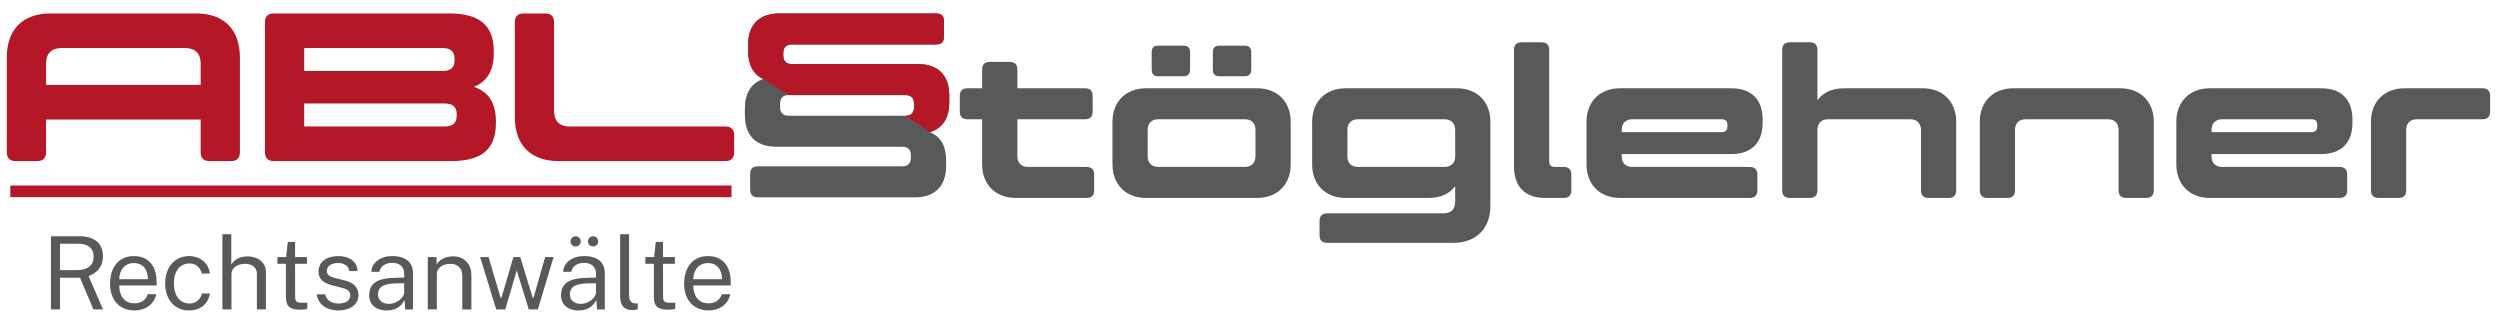 <svg clip-rule="evenodd" fill-rule="evenodd" stroke-miterlimit="10" viewBox="0 0 300 40" xmlns="http://www.w3.org/2000/svg"><path d="m14.306 34.254c-.006 1.202.59 2.144 1.823 2.144.808 0 1.354-.372 1.597-1.092h1.027c-.304 1.316-1.397 1.948-2.607 1.948-1.744 0-2.939-1.196-2.939-3.201 0-1.985 1.051-3.322 2.862-3.322 1.749 0 2.726 1.202 2.726 3.11v.413zm28.591-1.726h-.977c-.091-.595-.59-.965-1.33-.965-.608 0-1.368.213-1.368.972 0 .455.366.674 1.064.845l1.27.326c1.135.299 1.458 1.07 1.458 1.689 0 1.214-1.088 1.859-2.404 1.859-1.32 0-2.425-.638-2.602-1.938h1.01c.169.784.843 1.105 1.592 1.105.849 0 1.425-.346 1.425-.965 0-.473-.333-.746-.909-.893l-1.246-.321c-1.01-.257-1.653-.711-1.66-1.64 0-1.203.98-1.871 2.39-1.871 1.341 0 2.258.663 2.287 1.797zm2.626.092h-.965c.061-1.082 1.032-1.889 2.538-1.889 1.617 0 2.461.785 2.461 2.022v4.379h-.936l-.077-1.141c-.494.977-1.272 1.263-2.169 1.263-1.228 0-2.072-.674-2.072-1.817 0-1.39.911-2.053 3.062-2.101l1.135-.03v-.498c0-.814-.577-1.27-1.458-1.27-.716.007-1.366.359-1.519 1.082zm23.021 0h-.965c.06-1.082 1.031-1.889 2.538-1.889 1.618 0 2.46.785 2.46 2.022v4.379h-.935l-.078-1.141c-.492.977-1.27 1.263-2.169 1.263-1.226 0-2.072-.674-2.072-1.817 0-1.39.913-2.053 3.062-2.101l1.135-.03v-.498c0-.814-.577-1.27-1.458-1.27-.715.007-1.365.359-1.518 1.082zm-43.35.194-.966.019c-.207-.785-.761-1.219-1.488-1.219-1.15 0-1.872.926-1.872 2.384 0 1.477.722 2.423 1.876 2.423.767 0 1.337-.497 1.49-1.208h.953c-.2 1.336-1.239 2.041-2.498 2.041-1.729 0-2.866-1.312-2.866-3.231 0-1.938 1.131-3.292 2.866-3.292 1.294 0 2.323.778 2.505 2.083zm59.824 3.584c.808 0 1.355-.372 1.598-1.092h1.026c-.304 1.316-1.397 1.948-2.605 1.948-1.743 0-2.941-1.196-2.941-3.201 0-1.985 1.051-3.322 2.862-3.322 1.75 0 2.728 1.202 2.728 3.11v.413h-4.49c-.007 1.202.589 2.144 1.822 2.144zm-10.602-.875v-7.416h1.074v7.314c0 .65.267.953.705.984l.339.005v.705c-.188.061-.399.097-.558.097-1.317 0-1.56-.807-1.56-1.689zm-39.006-3.869.005 3.887c0 .687.219.784.778.784h.681v.736c-.159.061-.475.102-.926.102-1.28 0-1.639-.534-1.639-1.543v-3.966h-1.02v-.803h1.051l.195-1.822h.875v1.817h1.427v.808zm44.154 0 .006 3.887c0 .687.219.784.778.784h.681v.736c-.16.061-.474.102-.925.102-1.281 0-1.64-.534-1.64-1.543v-3.966h-1.019v-.803h1.05l.195-1.822h.874v1.817h1.427v.808zm-72.362 5.478h-1.089v-8.783h3.383c1.897 0 2.856.893 2.856 2.389 0 1.432-.881 2.081-1.719 2.394l1.731 4h-1.153l-1.611-3.801h-2.398zm45.219 0h-1.088v-6.281h1.058v.876c.346-.528.966-.967 1.974-.967 1.202 0 2.199.785 2.199 2.248v4.124h-1.088v-4.02c0-.936-.563-1.452-1.403-1.452-.867 0-1.652.408-1.652 1.246zm-24.645 0h-1.086v-9.025h1.064v3.633c.314-.523.964-.973 1.973-.973 1.227 0 2.185.753 2.185 1.859v4.506h-1.086v-4.292c0-.737-.57-1.18-1.403-1.18-.869 0-1.647.42-1.647 1.252zm32.86 0h-1.088l-1.931-6.281h1.009l1.451 4.878h.098l1.432-4.878h.827l1.489 4.867h.104l1.39-4.867h1.014l-1.889 6.281h-1.089l-1.443-4.682zm10.884-2.058v-1.089l-.942.02c-1.474.022-2.192.388-2.192 1.33 0 .711.548 1.13 1.325 1.13.857 0 1.804-.686 1.809-1.391zm-23.02 0v-1.089l-.94.02c-1.476.022-2.194.388-2.194 1.33 0 .711.547 1.13 1.323 1.13.858 0 1.805-.686 1.811-1.391zm38.14-1.568c0-1.099-.545-1.937-1.689-1.937-1.195 0-1.762.985-1.749 1.937zm-68.889 0c0-1.099-.548-1.937-1.689-1.937-1.197 0-1.762.985-1.749 1.937zm-8.344-4.257h-2.205v3.171h1.931c1.336 0 2.102-.536 2.102-1.615 0-1.046-.687-1.556-1.828-1.556zm61.154-.286c0-.334.274-.614.613-.614.341 0 .614.28.614.614 0 .339-.273.614-.614.614-.339 0-.613-.275-.613-.614zm-2.095 0c0-.334.273-.614.612-.614.341 0 .616.28.616.614 0 .339-.275.614-.616.614-.339 0-.612-.275-.612-.614z" fill="#58595b"/><path d="m1.238 22.963h86.542" fill="none" stroke="#b41826" stroke-width="1.4"/><g fill-rule="nonzero"><path d="m288.542 10.592h9.34c.632 0 .936.304.936.936v1.848c0 .633-.304.936-.936.936h-7.872c-.785 0-1.265.481-1.265 1.266v7.238c0 .634-.304.938-.937.938h-2.354c-.632 0-.938-.304-.938-.938v-8.201c0-2.43 1.621-4.023 4.026-4.023m-23.155 5.265h12.024c.48 0 .658-.305.658-.659v-.229c0-.378-.178-.657-.658-.657h-10.758c-.785 0-1.266.481-1.266 1.266zm13.137-5.265c2.429 0 3.772 1.341 3.772 3.77v.355c0 2.43-1.343 3.77-3.772 3.77h-13.137v.279c0 .785.481 1.266 1.266 1.266h14.073c.632 0 .937.304.937.936v1.848c0 .634-.305.938-.937.938h-15.54c-2.406 0-4.025-1.595-4.025-4.025v-5.114c0-2.43 1.619-4.023 4.025-4.023zm-36.923 0h12.832c2.404 0 4.023 1.593 4.023 4.023v8.201c0 .634-.303.938-.936.938h-2.354c-.632 0-.936-.304-.936-.938v-7.238c0-.785-.481-1.266-1.266-1.266h-9.896c-.785 0-1.266.481-1.266 1.266v7.238c0 .634-.304.938-.936.938h-2.352c-.635 0-.938-.304-.938-.938v-8.201c0-2.43 1.619-4.023 4.025-4.023m-6.855 4.023v8.201c0 .634-.305.938-.937.938h-2.354c-.632 0-.936-.304-.936-.938v-7.238c0-.708-.456-1.266-1.266-1.266h-9.894c-.787 0-1.268.481-1.268 1.266v7.238c0 .634-.304.938-.936.938h-2.353c-.634 0-.937-.304-.937-.938v-16.806c0-.633.303-.938.937-.938h2.353c.632 0 .936.305.936.938v6.024c.633-.886 1.696-1.442 3.214-1.442h9.417c2.404 0 4.024 1.593 4.024 4.023m-40.139 1.242h12.023c.48 0 .66-.305.66-.659v-.229c0-.378-.18-.657-.66-.657h-10.756c-.784 0-1.267.481-1.267 1.266zm13.137-5.265c2.431 0 3.772 1.341 3.772 3.77v.355c0 2.43-1.341 3.77-3.772 3.77h-13.137v.279c0 .785.483 1.266 1.267 1.266h14.074c.632 0 .936.304.936.936v1.848c0 .634-.304.938-.936.938h-15.541c-2.405 0-4.024-1.595-4.024-4.025v-5.114c0-2.43 1.619-4.023 4.024-4.023zm-21.182 9.44h1.062c.634 0 .936.304.936.936v1.848c0 .634-.302.938-.936.938h-2.201c-2.403 0-3.745-1.342-3.745-3.772v-13.972c0-.633.304-.938.936-.938h2.352c.634 0 .938.305.938.938v13.365c0 .378.177.657.658.657m-11.941-4.454c0-.785-.483-1.266-1.268-1.266h-10.403c-.782 0-1.264.481-1.264 1.266v3.188c0 .785.482 1.266 1.264 1.266h10.403c.785 0 1.268-.481 1.268-1.266zm-13.137 8.176c-2.405 0-4.026-1.595-4.026-4.025v-5.114c0-2.43 1.621-4.023 4.026-4.023h13.337c2.405 0 4.024 1.593 4.024 4.023v10.099c0 2.735-1.745 4.429-4.429 4.429h-15.134c-.634 0-.937-.303-.937-.936v-1.67c0-.632.303-.937.937-.937h13.945c.911 0 1.394-.481 1.394-1.417v-1.848c-.659.887-1.697 1.419-3.216 1.419zm-15.942-15.415v-2.076c0-.504.229-.783.76-.783h3.088c.506 0 .76.279.76.783v2.076c0 .53-.254.81-.76.81h-3.088c-.531 0-.76-.28-.76-.81m-7.339 0v-2.076c0-.504.227-.783.758-.783h3.088c.508 0 .759.279.759.783v2.076c0 .53-.251.81-.759.81h-3.088c-.531 0-.758-.28-.758-.81m-.482 7.239v3.188c0 .785.482 1.266 1.266 1.266h10.403c.785 0 1.266-.481 1.266-1.266v-3.188c0-.785-.481-1.266-1.266-1.266h-10.403c-.784 0-1.266.481-1.266 1.266m-4.226 4.151v-5.114c0-2.43 1.619-4.023 4.024-4.023h13.337c2.405 0 4.026 1.593 4.026 4.023v5.114c0 2.43-1.621 4.025-4.026 4.025h-13.337c-2.405 0-4.024-1.595-4.024-4.025m-2.198 1.239v1.848c0 .634-.303.938-.936.938h-8.479c-2.404 0-4.026-1.595-4.026-4.025v-5.417h-1.746c-.633 0-.937-.303-.937-.936v-1.848c0-.632.304-.936.937-.936h1.746v-2.228c0-.632.304-.937.936-.937h2.355c.632 0 .937.305.937.937v2.228h8.099c.633 0 .936.304.936.936v1.848c0 .633-.303.936-.936.936h-8.099v4.454c0 .785.48 1.266 1.265 1.266h7.012c.633 0 .936.304.936.936" fill="#58595b"/><path d="m94.651 11.408c-.758 0-1.037.43-1.037 1.037v.405c0 .608.279 1.039 1.037 1.039h13.996c.76 0 1.04-.431 1.04-1.039v-.405c0-.607-.28-1.037-1.04-1.037zm13.617 8.555c.759 0 1.038-.431 1.038-1.04v-.277c0-.608-.279-1.037-1.038-1.037h-15.11c-2.43 0-3.772-1.342-3.772-3.772v-.809c0-1.849.76-3.063 2.202-3.545-1.19-.558-1.821-1.721-1.821-3.391v-.708c0-2.429 1.342-3.77 3.771-3.77h18.805c.632 0 .936.303.936.935v1.849c0 .632-.304.935-.936.935h-17.312c-.76 0-1.037.431-1.037 1.038v.278c0 .608.277 1.038 1.037 1.038h15.11c2.431 0 3.771 1.34 3.771 3.771v.835c0 1.898-.834 3.114-2.329 3.569 1.266.508 1.95 1.619 1.95 3.342v.706c0 2.431-1.341 3.772-3.772 3.772h-18.805c-.634 0-.936-.303-.936-.935v-1.849c0-.633.302-.935.936-.935z" fill="#58595b"/><path d="m94.651 11.406-3.063-1.922c-1.19-.557-1.822-1.721-1.822-3.393v-.708c0-2.429 1.341-3.771 3.771-3.771h18.805c.633 0 .937.303.937.938v1.846c0 .632-.304.938-.937.938h-17.311c-.76 0-1.039.43-1.039 1.036v.279c0 .608.279 1.038 1.039 1.038h15.11c2.431 0 3.771 1.342 3.771 3.771v.835c0 1.897-.834 3.114-2.329 3.571l-2.936-1.975c.76 0 1.04-.431 1.04-1.041v-.403c0-.607-.28-1.039-1.04-1.039z" fill="#b41826"/><path d="m68.361 15.178h18.679c.709 0 1.062.354 1.062 1.062v2.026c0 .709-.353 1.064-1.062 1.064h-19.994c-3.392 0-5.265-1.95-5.265-5.29v-11.365c0-.708.353-1.063 1.061-1.063h2.582c.709 0 1.063.355 1.063 1.063v10.63c0 1.214.66 1.873 1.874 1.873m-31.859-2.76v2.76h16.83c.963 0 1.469-.38 1.469-1.265v-.228c0-.887-.506-1.267-1.469-1.267zm0-3.897h16.577c.962 0 1.468-.38 1.468-1.264v-.229c0-.886-.506-1.265-1.468-1.265h-16.577zm17.362-6.909c3.391 0 5.391 1.189 5.391 4.53v.229c0 2.175-.86 3.441-2.378 4.048 1.696.583 2.632 1.873 2.632 4.152v.227c0 3.34-2 4.532-5.392 4.532h-21.263c-.708 0-1.061-.355-1.061-1.064v-15.591c0-.708.353-1.063 1.061-1.063h21.01zm-29.784 6.023c0-1.215-.659-1.872-1.873-1.872h-14.808c-1.213 0-1.872.657-1.872 1.872v2.556h18.553zm-17.998-6.023h17.441c3.392 0 5.265 1.949 5.265 5.29v11.364c0 .709-.355 1.064-1.064 1.064h-2.583c-.709 0-1.061-.355-1.061-1.064v-3.924h-18.553v3.924c0 .709-.356 1.064-1.064 1.064h-2.581c-.709 0-1.065-.355-1.065-1.064v-11.364c0-3.341 1.874-5.29 5.265-5.29" fill="#b41826"/></g></svg>